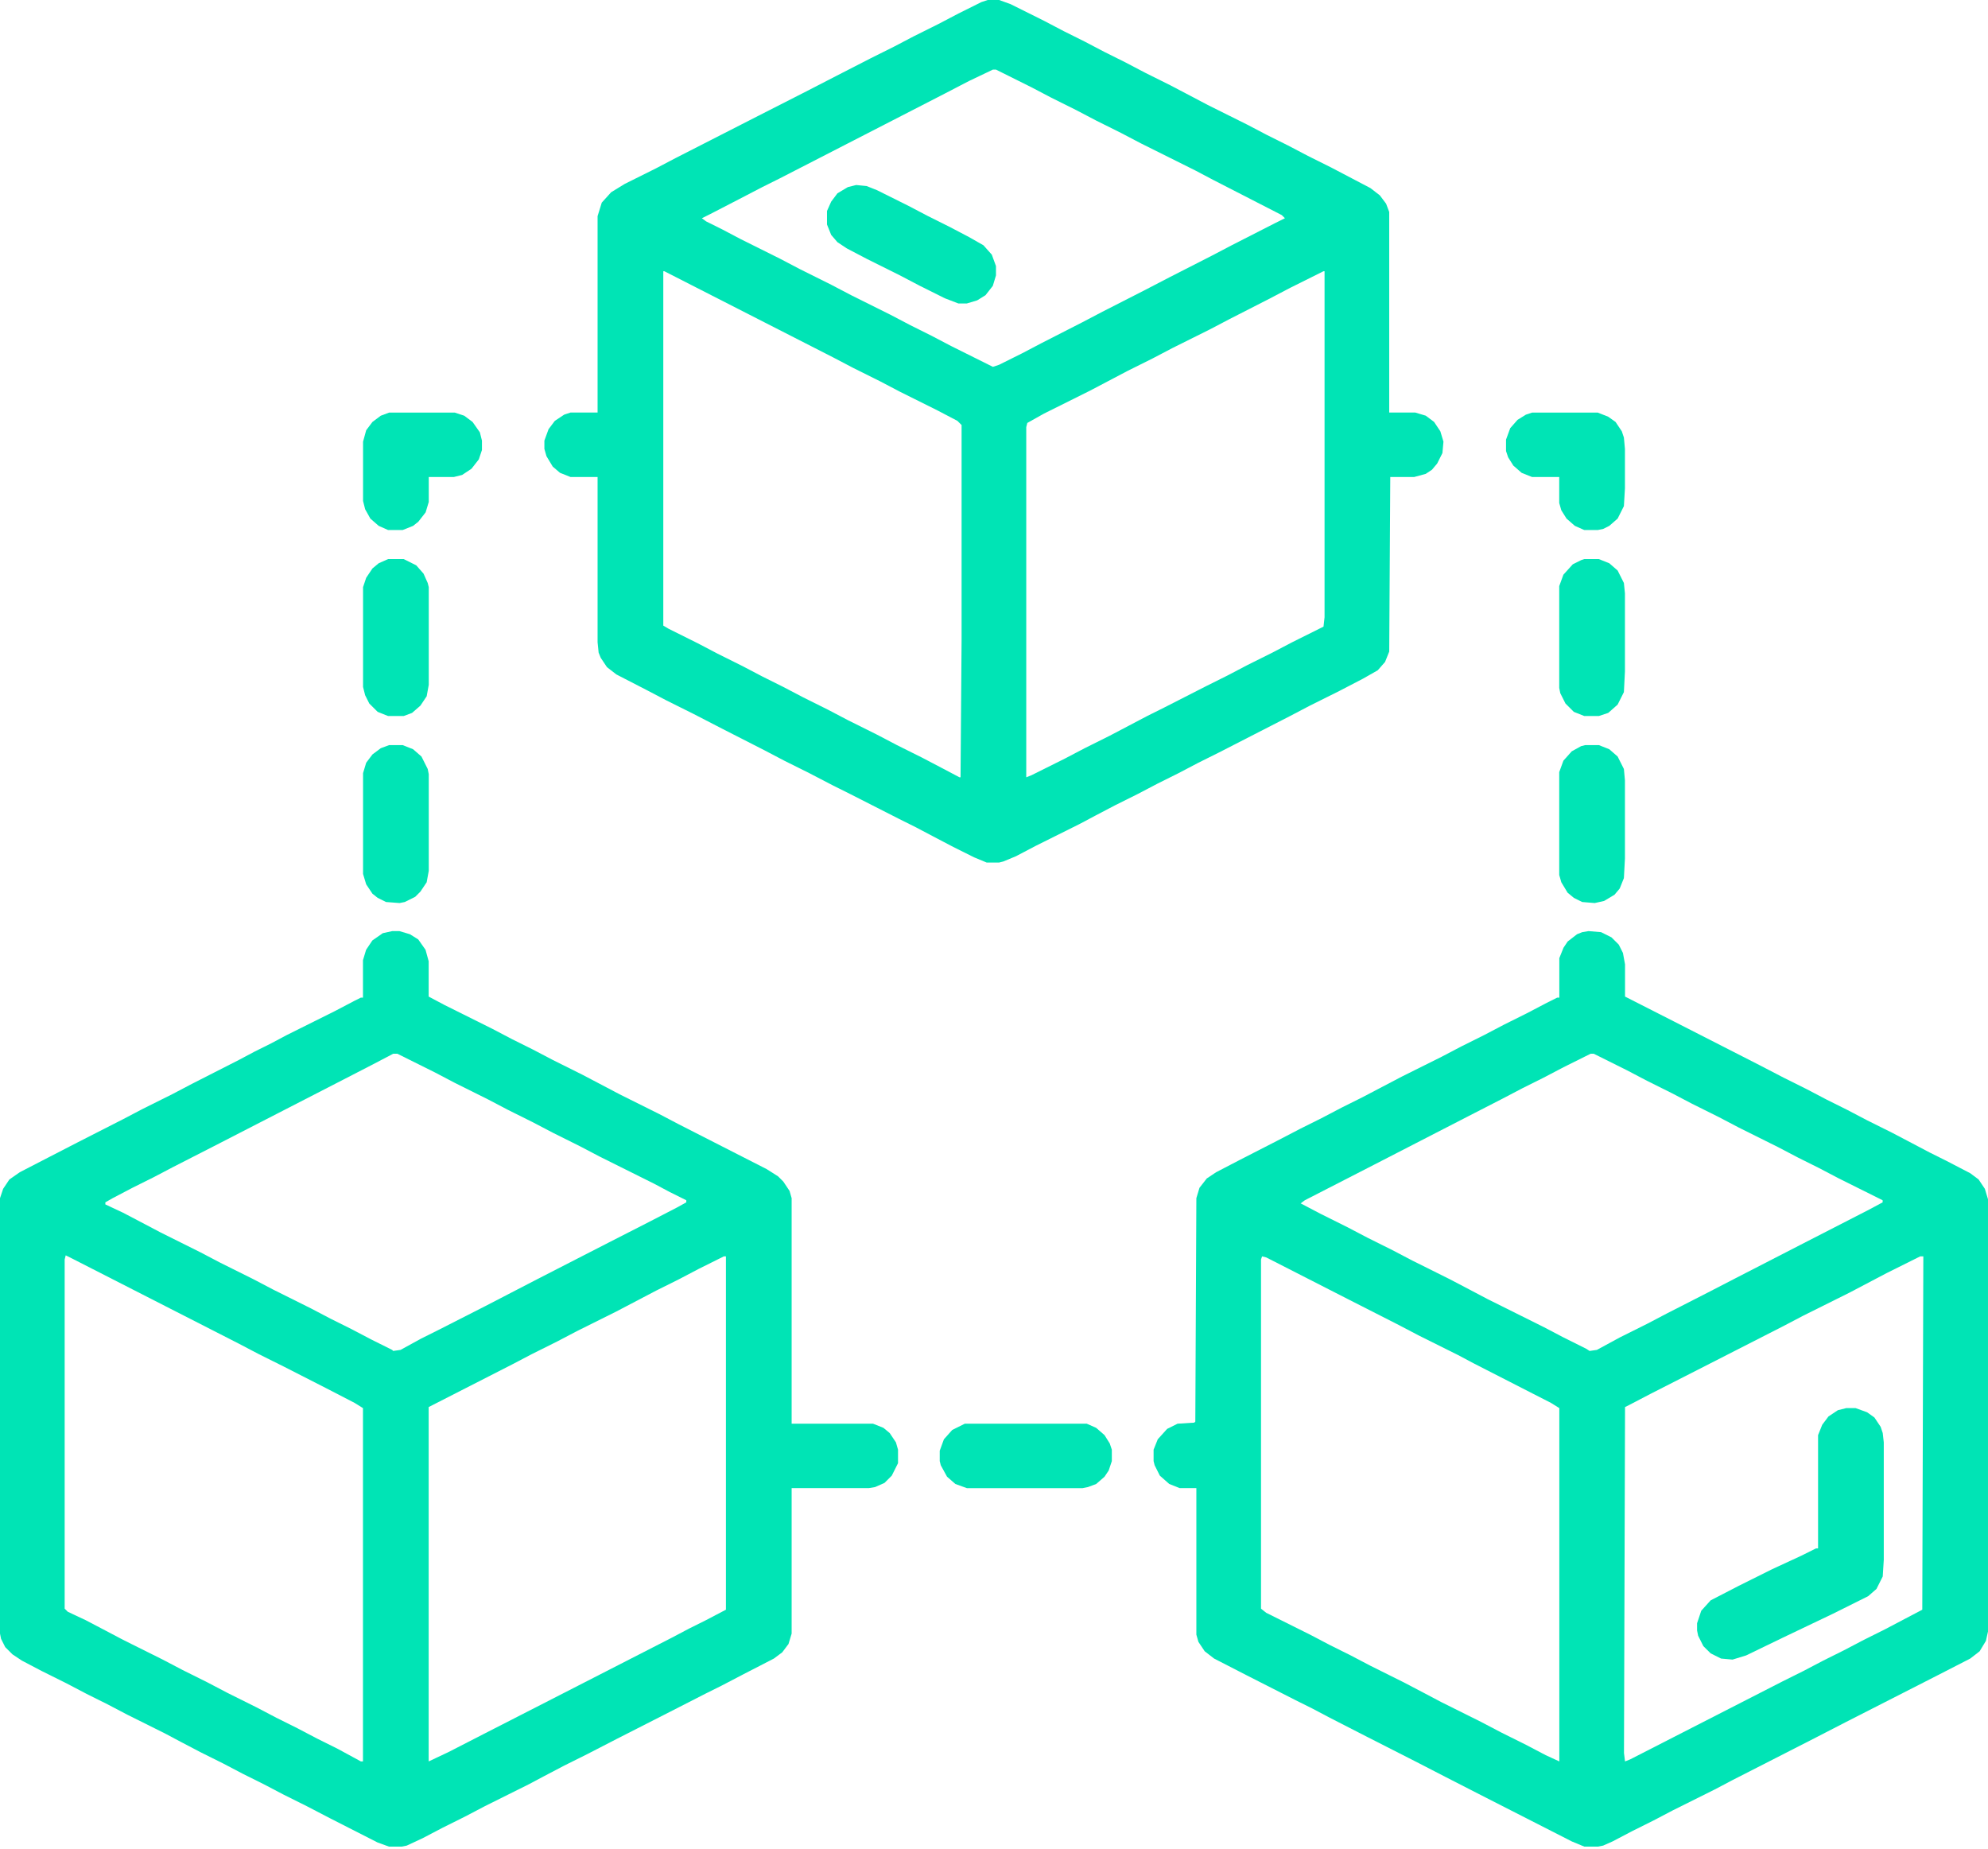<svg xmlns="http://www.w3.org/2000/svg" width="400" height="372" viewBox="0 0 400 372" fill="none"><path d="M78.907 187.33H80.376L82.475 187.957L84.154 189.003L85.623 191.093L86.252 193.393V200.502L89.4 202.174L99.054 206.983L103.041 209.074L107.238 211.164L111.226 213.255L117.102 216.182L121.089 218.273L124.657 220.155L132.631 224.127L136.619 226.218L154.247 235.208L156.555 236.671L157.605 237.717L158.864 239.598L159.284 241.062V286.431H175.653L177.751 287.267L179.011 288.313L180.27 290.194L180.689 291.658V294.376L179.43 296.885L177.961 298.348L176.072 299.184L174.813 299.394H159.284V328.664L158.654 330.755L157.395 332.427L155.716 333.682L149.63 336.818L145.223 339.118L141.865 340.79L133.681 344.972L124.237 349.78L118.151 352.916L113.534 355.216L109.547 357.307L106.399 358.98L97.585 363.37L93.597 365.461L88.981 367.761L84.993 369.851L81.845 371.315L80.796 371.524H78.278L75.969 370.688L66.526 365.879L61.699 363.37L57.082 361.07L53.095 358.98L48.897 356.889L44.91 354.798L40.293 352.498L36.306 350.408L33.158 348.735L25.603 344.972L21.616 342.881L17.418 340.79L13.431 338.699L8.394 336.191L4.407 334.1L2.518 332.845L1.049 331.382L0.21 329.709L0 328.664V241.062L0.63 239.18L1.889 237.299L3.987 235.835L9.654 232.908L15.739 229.772L24.764 225.172L28.751 223.082L34.627 220.155L38.614 218.064L48.058 213.255L51.206 211.583L54.564 209.91L57.712 208.237L67.365 203.429L71.352 201.338L72.612 200.711H73.031V193.184L73.661 191.093L74.92 189.212L77.019 187.748L78.907 187.33ZM79.117 212.001L75.13 214.092L69.044 217.228L56.033 223.918L43.021 230.608L34.837 234.79L30.849 236.881L26.652 238.971L22.665 241.062L21.196 241.898V242.316L24.764 243.989L28.751 246.08L32.318 247.961L40.293 251.934L44.28 254.025L50.996 257.37L54.983 259.46L62.538 263.224L66.526 265.315L70.723 267.405L74.71 269.496L78.907 271.587L79.117 271.796L80.586 271.587L84.783 269.287L88.141 267.614L97.585 262.806L108.078 257.37L122.348 250.052L130.533 245.871L136.199 242.944L138.088 241.898V241.48L134.73 239.808L131.582 238.135L120.669 232.699L116.682 230.608L111.226 227.89L107.238 225.8L102.202 223.291L98.214 221.2L91.499 217.855L87.512 215.764L79.957 212.001H79.117ZM13.221 252.561L13.011 253.397V323.646L13.641 324.273L17.209 325.946L21.196 328.037L24.764 329.918L32.738 333.891L36.725 335.981L41.762 338.49L45.749 340.581L51.626 343.508L55.613 345.599L59.81 347.69L63.797 349.78L67.995 351.871L72.612 354.38H73.031V283.295L71.352 282.25L65.686 279.322L57.082 274.932L52.045 272.423L48.058 270.332L14.48 253.188L13.221 252.561ZM145.643 252.77L140.606 255.279L136.619 257.37L132.002 259.67L124.027 263.851L116.053 267.823L112.065 269.914L107.029 272.423L103.041 274.514L86.252 283.086V354.38L90.24 352.498L97.165 348.944L112.695 340.999L135.15 329.5L138.717 327.618L142.075 325.946L146.062 323.855V252.77H145.643Z" fill="#00E4B5"></path><path d="M198.726 0H201.034L203.343 0.836L210.058 4.181L214.045 6.272L218.243 8.363L222.23 10.454L226.427 12.544L230.414 14.635L235.451 17.144L239.438 19.235L243.006 21.116L250.981 25.089L254.968 27.18L259.165 29.27L263.153 31.361L267.77 33.661L275.744 37.842L277.633 39.306L278.892 40.978L279.522 42.651V83.002H284.768L286.867 83.629L288.546 84.884L289.805 86.766L290.434 88.856L290.225 91.156L289.175 93.247L288.126 94.501L286.867 95.338L284.558 95.965H279.732L279.522 131.089L278.682 133.18L277.213 134.853L274.275 136.525L269.448 139.034L263.572 141.961L259.585 144.052L245.315 151.369L241.117 153.46L237.13 155.551L232.933 157.642L228.945 159.732L224.329 162.032L220.341 164.123L217.193 165.795L208.379 170.186L204.392 172.277L201.874 173.322L201.034 173.531H198.516L195.997 172.486L191.8 170.395L187.813 168.304L184.245 166.423L180.888 164.75L171.024 159.732L167.666 158.06L162.84 155.551L157.803 153.042L153.816 150.951L145.211 146.561L139.545 143.634L134.089 140.916L130.101 138.825L124.015 135.689L122.127 134.225L120.868 132.344L120.448 131.298L120.238 129.208V95.965H114.782L112.683 95.129L111.214 93.874L109.955 91.783L109.535 90.32V88.647L110.375 86.347L111.634 84.675L113.522 83.42L114.782 83.002H120.238V43.487L121.077 40.769L122.966 38.679L125.694 37.006L131.99 33.87L135.978 31.779L152.766 23.207L162.21 18.398L168.296 15.262L175.221 11.708L179.838 9.408L183.826 7.318L188.862 4.809L192.85 2.718L197.466 0.418L198.726 0ZM199.775 14.008L194.948 16.308L190.121 18.817L163.679 32.406L156.754 35.961L153.396 37.633L148.569 40.142L142.903 43.069L141.224 43.906L142.063 44.533L145.421 46.205L148.989 48.087L156.963 52.059L160.951 54.15L167.247 57.286L171.234 59.377L179.209 63.349L183.196 65.44L187.393 67.531L191.381 69.621L199.775 73.803L201.034 73.385L205.651 71.085L209.638 68.994L217.823 64.813L221.81 62.722L230.414 58.332L235.241 55.823L243.845 51.432L247.833 49.341L256.437 44.951L258.536 43.906L257.906 43.278L244.055 36.17L240.488 34.288L229.575 28.852L225.588 26.761L220.551 24.253L216.564 22.162L211.527 19.653L207.54 17.562L200.404 14.008H199.775ZM133.459 54.568V125.862L134.508 126.49L140.385 129.417L144.372 131.507L149.409 134.016L153.396 136.107L157.593 138.198L161.58 140.288L166.617 142.797L170.604 144.888L176.48 147.815L180.468 149.906L185.504 152.415L189.492 154.505L193.059 156.387H193.269L193.479 128.58V85.511L192.64 84.675L188.652 82.584L181.097 78.821L177.11 76.73L171.654 74.012L167.666 71.921L133.669 54.568H133.459ZM266.3 54.568L259.585 57.913L255.598 60.004L247.413 64.186L243.426 66.276L235.871 70.04L231.883 72.13L226.847 74.639L219.292 78.612L210.058 83.211L206.7 85.093L206.49 85.929V156.387L207.54 155.969L214.255 152.624L218.243 150.533L223.279 148.024L230.834 144.052L234.192 142.379L242.796 137.989L246.993 135.898L250.981 133.807L256.017 131.298L260.005 129.208L266.3 126.071L266.51 124.19V54.568H266.3Z" fill="#00E4B5"></path><path d="M319.623 187.33L322.141 187.539L324.24 188.585L325.709 190.048L326.548 191.721L326.968 194.02V200.502L336.831 205.519L354.04 214.301L358.867 216.809L363.484 219.109L367.471 221.2L371.668 223.291L375.656 225.381L380.692 227.89L384.679 229.981L388.247 231.863L391.605 233.535L396.432 236.044L398.111 237.299L399.37 239.18L399.999 241.271V328.246L399.58 330.127L398.32 332.218L396.432 333.682L389.506 337.236L371.458 346.435L365.372 349.571L357.188 353.753L348.584 358.143L345.016 360.025L336.622 364.206L332.634 366.297L328.437 368.388L324.45 370.479L322.561 371.315L321.512 371.524H318.783L316.265 370.479L298.217 361.279L290.872 357.516L284.786 354.38L274.923 349.362L267.578 345.599L264.01 343.717L260.652 342.045L250.789 337.027L244.283 333.682L242.394 332.218L241.135 330.336L240.716 328.873V299.394H237.358L235.259 298.557L233.37 296.885L232.321 294.794L232.111 293.958V291.658L232.951 289.567L234.84 287.476L236.938 286.431L240.296 286.222L240.506 286.013L240.716 241.062L241.345 238.971L242.814 237.09L244.703 235.835L249.53 233.326L256.875 229.563L261.702 227.054L265.899 224.963L269.886 222.873L274.083 220.782L282.058 216.6L290.033 212.628L294.02 210.537L298.637 208.237L302.624 206.147L307.241 203.847L311.229 201.756L313.327 200.711H313.747V192.766L314.586 190.675L315.426 189.421L317.314 187.957L318.364 187.539L319.623 187.33ZM320.043 212.001L314.586 214.719L310.599 216.809L306.402 218.9L302.414 220.991L295.489 224.545L276.392 234.372L262.541 241.48L261.702 242.107L265.689 244.198L271.145 246.916L275.133 249.007L280.169 251.516L284.157 253.606L291.712 257.37L295.699 259.46L299.266 261.342L310.599 266.987L314.586 269.078L319.203 271.378L319.833 271.796L321.302 271.587L325.919 269.078L331.375 266.36L335.362 264.269L343.547 260.088L349.213 257.161L362.224 250.47L376.075 243.362L378.803 241.898V241.48L369.989 237.09L366.002 234.999L361.805 232.908L357.817 230.817L349.843 226.845L345.855 224.754L340.399 222.036L336.412 219.946L331.375 217.437L327.388 215.346L320.672 212.001H320.043ZM253.937 252.77L253.727 253.397V323.646L254.776 324.482L263.59 328.873L267.578 330.964L271.775 333.054L275.762 335.145L282.478 338.49L286.465 340.581L290.033 342.463L298.007 346.435L301.995 348.526L307.031 351.035L311.019 353.125L313.747 354.38V283.295L312.068 282.25L296.538 274.305L293.39 272.632L285.416 268.66L281.428 266.569L271.565 261.551L254.776 252.979L253.937 252.77ZM386.358 252.77L379.643 256.115L372.088 260.088L362.854 264.687L358.867 266.778L341.658 275.559L332.215 280.368L327.807 282.668L326.968 283.086L326.758 352.707L326.968 354.38L328.017 353.962L358.657 338.281L362.854 336.191L366.841 334.1L371.039 332.009L375.026 329.918L379.223 327.828L386.778 323.855L386.988 252.77H386.358Z" fill="#00E4B5"></path><path d="M371.475 283.298H373.364L375.672 284.134L377.141 285.18L378.4 287.061L378.82 288.316L379.03 290.197V313.823L378.82 317.168L377.561 319.677L375.882 321.14L368.747 324.694L358.673 329.503L351.328 333.057L348.6 333.894L346.292 333.685L344.193 332.639L342.724 331.176L341.675 329.085L341.465 328.04V326.576L342.304 324.067L344.193 321.976L349.859 319.049L356.575 315.704L362.451 312.986L365.389 311.523H365.809V288.734L366.648 286.643L367.907 284.97L369.796 283.716L371.475 283.298Z" fill="#00E4B5"></path><path d="M172.275 37.223L174.373 37.432L176.472 38.268L182.768 41.404L186.755 43.495L190.952 45.586L194.939 47.676L197.877 49.349L199.556 51.231L200.396 53.53V55.412L199.766 57.503L198.297 59.385L196.618 60.43L194.52 61.057H192.841L190.113 60.012L185.076 57.503L181.089 55.412L174.373 52.067L170.386 49.976L168.497 48.722L167.238 47.258L166.398 45.167V42.45L167.238 40.568L168.497 38.895L170.596 37.641L172.275 37.223Z" fill="#00E4B5"></path><path d="M194.119 286.436H218.672L220.561 287.272L222.24 288.735L223.289 290.408L223.709 291.662V293.962L223.079 295.844L222.24 297.098L220.561 298.562L218.882 299.189L217.833 299.398H194.538L192.23 298.562L190.551 297.098L189.292 294.798L189.082 293.962V291.871L189.921 289.572L191.6 287.69L194.119 286.436Z" fill="#00E4B5"></path><path d="M78.295 83.01H91.516L93.405 83.637L95.084 84.891L96.553 86.982L96.973 88.655V90.536L96.343 92.418L94.874 94.3L92.986 95.554L91.307 95.972H86.27V100.99L85.64 103.081L84.171 104.963L83.122 105.799L81.023 106.635H78.085L76.197 105.799L74.518 104.335L73.469 102.454L73.049 100.781V88.864L73.678 86.564L74.938 84.891L76.616 83.637L78.295 83.01Z" fill="#00E4B5"></path><path d="M308.272 83.01H321.493L323.592 83.846L325.061 84.891L326.32 86.773L326.74 88.028L326.949 90.327V98.272L326.74 101.826L325.48 104.335L323.802 105.799L322.542 106.426L321.493 106.635H318.765L316.876 105.799L315.197 104.335L314.148 102.663L313.728 101.199V95.972H308.272L306.173 95.136L304.494 93.672L303.445 92L303.025 90.746V88.446L303.865 86.146L305.334 84.473L307.013 83.428L308.272 83.01Z" fill="#00E4B5"></path><path d="M78.295 149.905H81.023L83.122 150.741L84.801 152.205L86.06 154.713L86.27 155.759V175.203L85.85 177.503L84.591 179.384L83.542 180.43L81.443 181.475L80.394 181.684L77.666 181.475L75.987 180.639L74.938 179.802L73.678 177.921L73.049 175.83V155.55L73.678 153.459L74.938 151.786L76.616 150.532L78.295 149.905Z" fill="#00E4B5"></path><path d="M318.975 149.905H321.703L323.802 150.741L325.481 152.205L326.74 154.713L326.95 157.013V172.694L326.74 176.666L325.9 178.757L324.851 180.011L322.752 181.266L320.864 181.684L318.345 181.475L316.667 180.639L315.407 179.593L314.148 177.503L313.729 176.039V155.341L314.568 153.041L316.247 151.159L318.136 150.114L318.975 149.905Z" fill="#00E4B5"></path><path d="M78.085 112.484H81.233L83.752 113.739L85.221 115.411L86.06 117.293L86.27 118.129V137.782L85.85 140.082L84.591 141.964L82.912 143.427L81.233 144.055H78.085L75.987 143.218L74.308 141.546L73.469 139.873L73.049 138.2V118.129L73.678 116.248L74.938 114.366L76.197 113.321L78.085 112.484Z" fill="#00E4B5"></path><path d="M318.765 112.484H321.703L323.802 113.321L325.481 114.784L326.74 117.293L326.95 119.384V135.064L326.74 139.246L325.481 141.755L323.592 143.427L321.703 144.055H318.765L316.667 143.218L314.988 141.546L313.938 139.455L313.729 138.41V117.92L314.568 115.62L316.457 113.53L318.136 112.693L318.765 112.484Z" fill="#00E4B5"></path></svg>